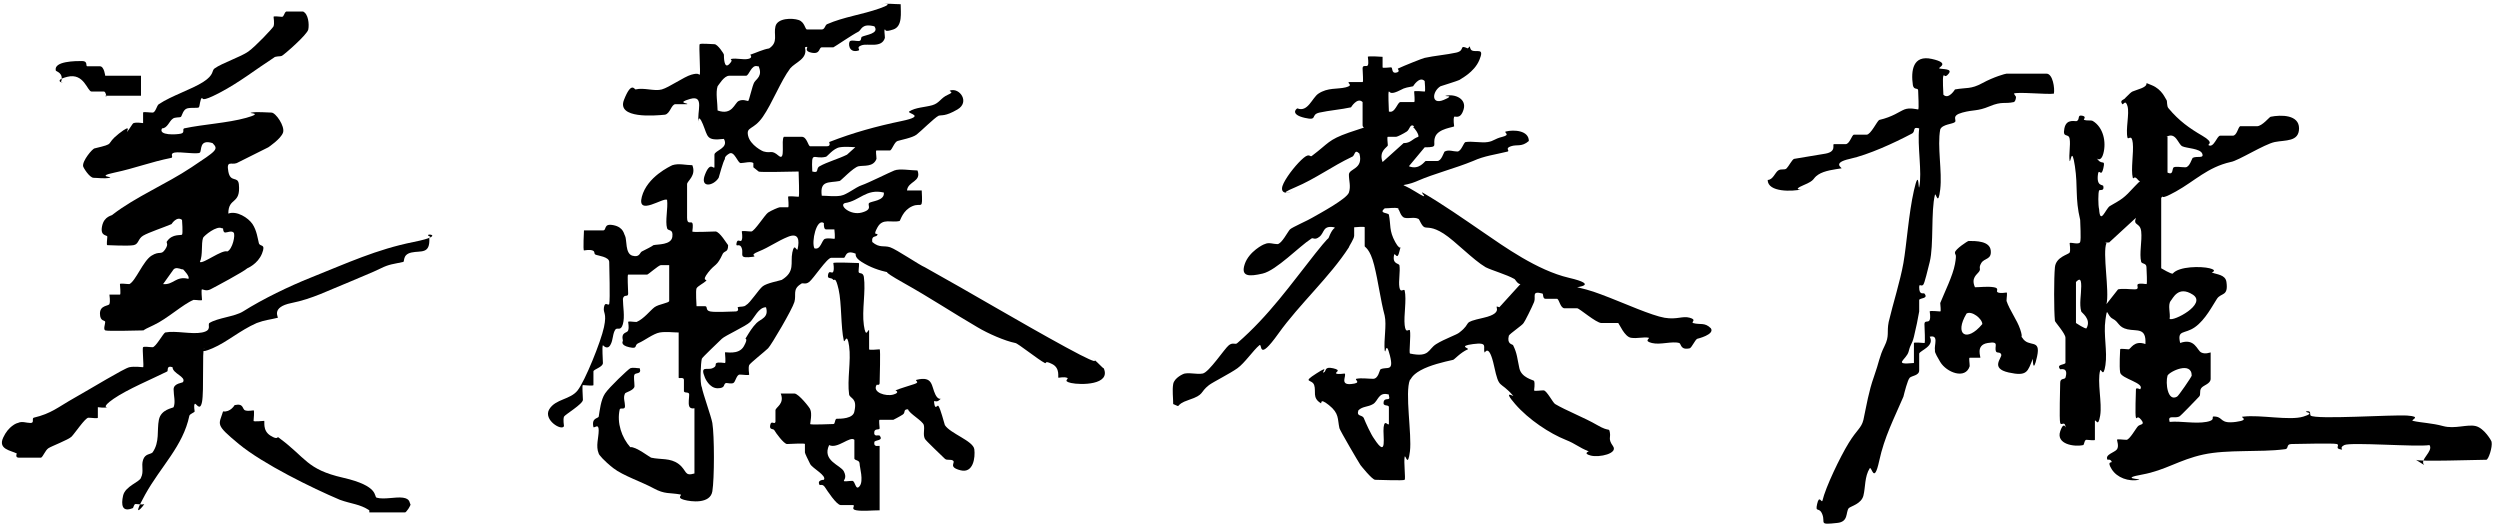 <?xml version="1.0" encoding="UTF-8"?>
<svg id="_レイヤー_1" data-name="レイヤー_1" xmlns="http://www.w3.org/2000/svg" version="1.1" viewBox="0 0 237.6 50">
  <!-- Generator: Adobe Illustrator 29.3.1, SVG Export Plug-In . SVG Version: 2.1.0 Build 151)  -->
  <g>
    <path d="M71.6,15.9s0-.3,0-.4c-.2-.2-.9,0-1.2,0s-.6-1.2-1.1-.9-.4.5-.4.5c-.2.3-.5,1.5-.6,1.8-.5.8-1.8,1-1.3-.3s.8-.5.9-.7c0-.4,0-.8,0-1.2s1.4-.6.9-1.5c-1.7.2-1.5-.2-2-1.4s-.4,0-.4-.2c-.2-.9.6-2.6-.8-2.2s-.1.4-.3.5c-.3,0-.7,0-1.1,0s-.5.9-1,1c-1,.1-4.6.4-3.9-1.4s1-1,1.1-1c.8-.2,1.8.2,2.5,0s2.1-1.2,2.8-1.4.7,0,.8,0c.1-.1-.1-2.8,0-2.9s1.1,0,1.4,0,.9.9.9,1c0,.2,0,1.4.5.9s0-.4.2-.5c.5-.1,1.1.1,1.6,0s.2-.4.2-.4c.6-.2,1.2-.5,1.8-.6.9-.6.4-1.3.6-2.1s1.6-.8,2.2-.6.6.9.8.9c.3,0,1.1,0,1.4,0s.3-.4.5-.5c1.6-.7,3.3-.9,5-1.5s0-.4.2-.4c.5-.1,1.2,0,1.8,0,0,.8.2,2.1-.7,2.4s-.7,0-.8,0,0,.5,0,.8c-.3,1-1.6.5-2.2.7s-.1.4-.3.5c-1,.3-1-.8-.8-.9s.5,0,.8,0,.2-.3.3-.4c.4-.2,1.7-.3,1.2-1-1.2-.3-1.2.3-1.5.5-.6.3-2.2,1.4-2.4,1.5-.4,0-.8,0-1.1,0s-.1.7-1,.5,0-.7-.6-.5c.3,1.1-.9,1.4-1.4,2-.9,1.2-1.7,3.3-2.6,4.6s-1.6.9-1.4,1.8,1.4,1.5,1.5,1.5c.7.2.7-.2,1.4.4s.2-1.5.5-1.8c.6,0,1.2,0,1.7,0s.6.9.8.9c.4,0,1.2,0,1.6,0s.2-.4.2-.4c2.3-.9,4.5-1.5,6.9-2s.5-.7.7-.9c.6-.4,1.5-.4,2.2-.6s.8-.7,1.5-1,0-.3.2-.4c.9-.3,1.9,1.1.7,1.8s-1.5.5-1.8.6c-.4.2-1.7,1.5-2.1,1.8s-1.5.5-1.8.6-.5.8-.7.9c-.3,0-1.2,0-1.3,0s0,.5,0,.8c-.3.8-1.2.6-1.7.7s-1.7,1.4-1.8,1.4c-1,.2-1.9-.1-1.7,1.4.5,0,1.2.1,1.8,0s1.4-.8,2-1,2.6-1.2,3.1-1.4,1.6,0,2.2,0c.4,1.1-.9,1-1,1.9h1.4c.1,2,0,1.1-.9,1.5s-1.1,1.3-1.2,1.4c-.8.2-1.6-.3-2.1.6s0,.5,0,.7c-.1.3-.6,0-.5.7.7.6,1.1.3,1.7.5s2.8,1.7,3.3,1.9c4.5,2.5,9,5.2,13.4,7.6s2.1.7,2.6,1.1.9.9,1,.9c.7,1.6-2.2,1.6-3.1,1.4s-.1-.4-.4-.5-.7,0-.8,0,.2-.9-.6-1.3-.5,0-.7-.1c-.6-.3-2.6-1.9-2.8-1.9-1-.2-2.6-.9-3.6-1.5-2.4-1.4-4.5-2.8-7-4.2s-1.3-1-1.4-1c-1-.2-1.8-.5-2.6-1s-.5-.8-.6-.8c-1-.4-.9.4-1.1.4-.4,0-.8,0-1.2,0s-1.7,2-2.1,2.3-.6,0-.8.2c-.8.5-.4,1-.6,1.7s-2.2,4.1-2.5,4.4-1.7,1.4-1.8,1.6c-.1.3,0,.8,0,.9s-.6,0-.9,0-.4.7-.6.8-.5,0-.7,0c-.3.1,0,.5-.8.5s-1.2-1-1.2-1c-.5-1.2.2-.7.7-.9s.2-.4.4-.5.7,0,.8,0,0-.9,0-1,1.3.3,1.8-.6,0-.6.2-.8c.3-.5.6-1,1-1.4s1.2-.5.9-1.5c-.7,0-1.1,1-1.5,1.4s-2.4,1.3-2.7,1.6-1.9,1.8-1.9,1.9c-.1.4-.2,2.3,0,2.7.1.6.9,2.8,1,3.4.2,1.2.2,5.3,0,6.5s-2,1-2.7.8-.2-.4-.3-.5c-1.1-.2-1.5,0-2.6-.6s-2.9-1.2-3.8-1.9-1.4-1.3-1.4-1.4c-.3-.7,0-1.5,0-2.2s-.4-.2-.5-.3c-.2-.9.4-.8.5-1,.1-.6.2-1.6.6-2.2s2.2-2.3,2.4-2.4c.3-.1.6,0,.9,0,.2.6-.4.4-.5.6s0,.7,0,1.1-.9.6-.9.7c-.2.4,0,.8,0,1.2s-.4.1-.5.3c-.3,1.3.2,2.7,1,3.6.5-.1,1.9,1,2,1,.9.2,1.8,0,2.6.6s.5,1.2,1.5.9v-6.2s-.4.1-.5-.2,0-.8,0-1.1-.4-.1-.5-.3c0-.4,0-.8,0-1.1s-.5-.1-.5-.2v-4.3c-.5,0-1.2-.1-1.8,0s-1.5.8-2,1,0,.6-.9.4-.6-.6-.6-.6c-.2-.9.4-.7.5-1s0-.7,0-.8.5,0,.8,0c.7-.3,1.3-1.1,1.7-1.4s1.4-.4,1.4-.6v-3.4c-.3,0-.6,0-.8,0s-1.2.9-1.3.9c-.4,0-1.7,0-1.8,0s0,1.4,0,1.8-.4,0-.5.5c0,.7.2,1.7,0,2.4s-.5.3-.7.5c-.3.4-.2,1-.5,1.5s-.7,0-.7,0c-.1.2,0,1.3,0,1.7s-.9.6-.9.8c0,.3,0,1.2,0,1.3s-.9,0-1,0,0,1,0,1.4-1.7,1.4-1.8,1.6c-.1.3,0,.8,0,.9-.2.5-2-.6-1.4-1.6s2-.9,2.7-1.8,2.2-4.6,2.5-6-.1-1.3,0-1.9.4-.1.5-.3c.1-.5,0-3.5,0-4s-1.1-.6-1.3-.7,0-.3-.3-.4-.7,0-.8,0,0-1.9,0-1.9,1.4,0,1.8,0,0-.7,1-.5,1,.9,1.1,1c.2.4,0,1.7.7,1.9s.7-.3.9-.4c.4-.2,1-.5,1.1-.6.4-.1,1.7,0,1.8-.8s-.4-.5-.5-.8c-.2-.7.1-1.9,0-2.7-.3-.3-2.9,1.6-2.4-.3s2.7-2.9,2.9-3c.6-.2,1.3,0,1.9,0,.4,1-.5,1.5-.5,1.8,0,.6,0,2.5,0,3.2s.4.3.5.5,0,.7,0,.8,1.8,0,2.2,0,1.1,1.2,1.2,1.3c0,.7-.3.5-.5.8-.6,1.3-.7.9-1.4,1.8s0,.6-.2.8-.8.5-.9.7,0,1.7,0,1.7.5,0,.8,0,0,.4.5.5,2,0,2.4,0,.2-.4.2-.4c.3-.1.6,0,.8-.2.4-.2,1.2-1.5,1.6-1.8s1.5-.5,1.8-.6c1.3-.8.8-1.6,1-2.6s.4-.1.5-.3c.2-.9.1-1.6-.9-1.2s-1.8,1-2.8,1.4-.1.4-.5.5c-1.5.2-.9-.2-1.1-.8s-.6,0-.5-.5.4,0,.5-.3,0-.7,0-.8.6,0,.9,0,1.3-1.6,1.6-1.8,1-.5,1.1-.5c.2,0,.7,0,.8,0s0-.9,0-1,.9,0,1,0,0-2,0-2.4c-.6,0-3.7.1-3.8,0ZM72,6.3c-.6-.2-.8.9-1.1.9-.5,0-1.1,0-1.6,0s-1,.9-1.1,1c-.2.6,0,1.6,0,2.3,1.4.5,1.6-.7,2-.9s.8,0,.9,0,.4-1.5.6-1.8.8-.6.4-1.5ZM81.6,14c-.5,0-1.2-.1-1.8,0s-1.2.9-1.3.9c-1.2.3-1.4-.7-1.3,1.4.7.2.3-.3.7-.5.7-.4,1.8-.7,2.6-1.1l1-.9ZM84,18.3c-1.7-.4-2.3.8-3.7,1-.6.2.5,1.2,1.6.9s.5-.7.7-.9,1.5-.2,1.4-1ZM78.3,21.2c-.7-.5-1.2,1.8-.9,2.4.6.2.7-.8,1-.9s.8,0,.9,0,0-.9,0-.9c0,0-.6,0-.8,0s-.2-.4-.2-.5Z"/>
    <path d="M83.6,48.5c-.7,0-1.6.1-2.2,0s-.1-.4-.3-.5c-.4,0-.8,0-1.2,0s-1.3-1.4-1.5-1.7-.4-.2-.5-.2c-.3-.5.4-.5.4-.5.3-.4-1.1-1.1-1.3-1.5s-.5-1-.5-1.1c0-.2,0-.7,0-.8s-1.4,0-1.7,0-1.1-1.1-1.2-1.3-.5,0-.4-.5.4,0,.5-.3c0-.3,0-.8,0-1.1s.9-.6.5-1.6c.4,0,.9,0,1.3,0s1.5,1.4,1.5,1.5c.2.4,0,1.3,0,1.4s2,0,2.2,0,.1-.4.3-.5c.4,0,1.6,0,1.7-.7.3-1.3-.4-1.2-.5-1.6-.2-1.4.2-3.2,0-4.6s-.4-.3-.5-.5c-.3-1.3-.2-3.6-.5-4.9s-.4-.8-.5-.9c-.2-.3-.6,0-.5-.5s.4,0,.5-.3,0-.7,0-.8,2.3,0,2.4,0,0,.5,0,.8.4,0,.5.5c.2,1.4-.2,3.2,0,4.6s.4.3.5.5c0,.4,0,1.7,0,1.8s.9,0,1,0,0,2.9,0,3.2-.3.1-.3.2c-.4.7.9,1.1,1.6.9s.2-.4.2-.4c.5-.2,1.2-.4,1.8-.6s0-.3.2-.4c1.6-.4,1.4.6,1.8,1.4s.8.1.4.5-.6-.2-.5.4.3,0,.4.2c.2.3.5,1.5.6,1.8.5.8,2.7,1.5,2.8,2.3s-.1,2.3-1.3,2-.5-.7-.7-.9-.6,0-.8-.2-1.9-1.8-1.9-1.9c-.2-.4,0-.9-.1-1.3s-1.4-1.1-1.5-1.5c-.5,0-.2.3-.5.5s-.9.5-.9.5c-.3,0-1.2,0-1.3,0s0,.6,0,.8-.4,0-.5.3c-.1.6.4.3.5.4.4.5-.4.4-.5.6-.1.6.5.3.5.4v6.2ZM81.2,41.8c-.4-.4-1.6.9-2.4.5-.7,1.5,1.1,1.9,1.4,2.5s0,.8,0,.9.5,0,.8,0,.3,1,.7.5,0-1.8,0-2.1c0-.4-.4-.3-.5-.5,0-.4,0-1.7,0-1.8Z"/>
  </g>
  <g>
    <g>
      <path d="M40.8,22.6c.1,1.6-.8,1.2-1.7,1.4s-.6.9-.8.9c-.9.2-1.3.2-2.1.6s-2.1.9-3,1.3c-2,.8-3.5,1.6-5.5,2s-1.2,1.4-1.3,1.4c-.8.2-1.2.2-2,.5-1.6.7-2.8,1.8-4.2,2.4s-.7,0-.8,0c-.2.2,0,4.1-.2,5.1s-.6,0-.7.2,0,.6,0,.7-.4.2-.5.4c-.6,2.9-2.7,4.8-4.2,7.5s0,.9-.1.9c-.1.1-.6,0-.8,0s-.2.4-.3.4c-1,.4-1.1-.3-.9-1.2s1.6-1.3,1.7-1.7c.3-.6,0-1.1.2-1.7s.7-.5.9-.7c.7-1,.4-2.1.6-3.1s1.3-1.1,1.4-1.2c.2-.5,0-1.1,0-1.7s.9-.6.9-.7c.3-.5-1-.8-1-1.4-.6-.2-.4.3-.5.4-1.4.7-3.8,1.7-5.1,2.6s-.5.8-.6.8c-.3.1-.8,0-.9,0,0,0,0,.9,0,1s-.6,0-.9,0-1.3,1.5-1.6,1.8-1.9.9-2.2,1.1-.5.8-.7.9c-.4,0-1.7,0-2.1,0s-.2-.4-.2-.4c-.6-.3-1.8-.4-1.3-1.5s1.3-1.4,1.4-1.4c.4-.2.8,0,1.2,0s.1-.4.3-.5c1.7-.4,2.3-1,3.9-1.9s4.7-2.8,5.2-2.9,1.2,0,1.3,0-.1-1.8,0-1.9.6,0,.9,0,1-1.3,1.2-1.4c1-.2,2.5.2,3.5,0s.5-.7.7-.9c.8-.5,2.4-.6,3.2-1.1,1.9-1.2,4.4-2.4,6.4-3.2,3.5-1.4,6.3-2.7,9.8-3.4s.6-.9,1.6-.5Z"/>
      <path d="M35.1,48.5c-.9-.6-1.7-.6-2.8-1-2.6-1.1-7.3-3.4-9.6-5.3s-1.9-1.8-1.5-3.1c.7.1,1.1-.6,1.1-.6.9-.2.7.4,1,.5s.7,0,.8,0,0,.9,0,1,.9,0,1,0-.2.9.6,1.4.6,0,.8.2c2.6,1.9,2.6,3,6.1,3.8s2.9,1.8,3.2,1.9c.7.2,1.8-.1,2.5,0s.6.5.7.6-.4.8-.5.8c-.5,0-3.2,0-3.4,0Z"/>
    </g>
    <g>
      <path d="M28.8,1.1c.5.2.6,1.2.5,1.7s-2.3,2.4-2.5,2.5-.6,0-.8.2c-1.7,1.1-3.2,2.3-5.1,3.3s-1.6.5-1.7.5c-.2.1-.2.8-.3.9s-.7,0-1.1.1-.5.7-.6.8-.6,0-.8.2c-.3.2-.5.9-1,.9-.4.7,1.4.6,1.8.5s.1-.4.3-.5c1.9-.4,4.1-.5,5.9-1s0-.4.5-.5,1.5,0,1.9,0,1.3,1.3,1.1,1.9-1.4,1.4-1.4,1.4c-.2.1-2.8,1.4-3,1.5-.5.2-1-.3-.8.8s.9.4,1,1.2c.2,2-1,1.2-1,2.8.8-.3,1.9.4,2.3,1s.5,1.4.6,1.8.7,0,.3,1-1.4,1.4-1.4,1.4c-.3.3-3.1,1.8-3.5,2s-.7,0-.8,0,0,.9,0,1-.5,0-.8,0c-1,.4-2.5,1.8-3.8,2.4s-.9.5-.9.5c-.3,0-3.5.1-3.7,0s0-.6,0-.8-.5,0-.5-.8.8-.7.9-.9c.1-.3,0-.8,0-.9,0,0,.9,0,1,0s0-.9,0-1,.6,0,.9,0c.6-.3,1.3-2.2,2.1-2.7s.9,0,1.3-.6,0-.6.2-.8c.5-.7,1.3-.5,1.4-.6s0-1.4,0-1.4c-.5-.4-1,.4-1,.4-.7.3-2.2.8-2.7,1.1s-.4.8-.9.9-2.4,0-2.5,0,0-.6,0-.8-.7,0-.5-1,1-1,1-1.1c2.2-1.7,5.1-2.9,7.5-4.5s2.6-1.7,2-2.3c-1.3-.4-1,.7-1.2.9s-1.9-.1-2.4,0-.1.4-.3.5c-2,.4-3.5,1-5.4,1.4s0,.4-.5.5-1.1,0-1.5,0-1-1-1-1.1c-.1-.5.9-1.7,1.1-1.7,2.1-.5.9-.3,2.3-1.4s.6,0,.8-.2.5-.8.6-.8c.3-.1.8,0,.9,0,0,0,0-.9,0-1s.6,0,.9,0,.4-.7.6-.8c1.2-.8,3.1-1.4,4.2-2.1s.8-1.1,1.1-1.3c.7-.5,2.5-1.1,3.2-1.6s2.3-2.2,2.4-2.4c.1-.3,0-.8,0-.9s.6,0,.8,0,.2-.4.4-.5c.4,0,1.3,0,1.7,0ZM21.1,21.7c-.5-.3-1.7.7-1.8.9-.2.6,0,1.6-.3,2.3.3.2,2.1-1.2,2.6-1,.5-.2.8-1.6.6-1.8s-.6,0-.8,0-.2-.4-.2-.4ZM17.3,25.6c-.3-.1-.6-.2-.8,0l-1,1.4c1,.1,1.2-.8,2.4-.5.2-.2-.5-.9-.5-.9Z"/>
      <path d="M10.1,9.2s0-.4-.2-.5c-.4,0-.8,0-1.2,0s-.7-1.8-2.3-1.4,0,.7-.6.5c.3-.9-.5-1-.5-1.1-.2-.9,1.9-.9,2.5-.9s.3.5.5.5c.4,0,.8,0,1.2,0s.5.9.5.9h3.4v1.9c-.5,0-3.2,0-3.4,0Z"/>
    </g>
  </g>
  <path d="M139.7,4.4c0,0,0,.3.2.4.5.2,1.2-.3.7.9s-1.8,1.8-1.9,1.9c-.2.1-1.5.5-1.8.6-.8.5-.9,1.8.3,1.3s0-.3.2-.4c.9-.2,2,.3,1.7,1.3s-.8.6-.9.7c-.1.3,0,.8,0,.9s-1.5.2-1.8,1,.4,1-1,1l-1.5,1.8c1,.4,1.5-.5,1.6-.5.3,0,.7,0,1.1,0s.6-.8.7-.9c.4-.2.8,0,1.2,0s.6-.9.8-.9c.6-.1,1.5.1,2.1,0s.6-.3,1.4-.5.1-.4.3-.5c.8-.2,2.2-.1,2.2.9-.7.6-1.1.3-1.7.5s-.1.4-.3.5c-1.2.3-2.2.4-3.3.9-1.7.7-3.7,1.2-5.3,1.9s-1.8,0-.2,1,.4,0,.7.1c1.9,1.1,3.9,2.5,5.8,3.8s5.1,3.6,8.1,4.3.6.9.8.9c1.3.3,1.8.5,3.1,1s4,1.7,5.2,1.9,1.7-.2,2.4,0,.1.4.3.5c.7.2,1.1-.1,1.7.5.4.6-1.3,1-1.3,1-.2.1-.5.8-.7.9-.9.2-.8-.4-1-.5-.7-.2-1.8.2-2.6,0s-.2-.4-.3-.5c-.5-.1-1.1.1-1.7,0s-1.1-1.3-1.2-1.4c-.5,0-1.1,0-1.6,0s-2.1-1.4-2.3-1.4c-.4,0-.8,0-1.2,0s-.5-.8-.7-.9c-.4,0-.8,0-1.1,0s-.2-.4-.3-.5c-1.1-.3-.6.3-.8.8s-.9,1.9-1,2c-.1.2-1.3,1-1.4,1.2-.2.8.3.8.4.9.4.8.4,1.3.6,2.2s1.3,1.1,1.4,1.2c.1.3,0,.8,0,.9s.6,0,.9,0,.9,1.2,1.1,1.3c1,.6,2.8,1.3,4,2s1.1.2,1.2.7-.2.6.3,1.3-1.3,1.1-2.1.9-.2-.4-.2-.4c-1-.4-1.2-.7-2.2-1.1-1.5-.6-3.5-1.9-4.8-3.4s0-.6-.2-.8c-1.3-1.5-1.3-.5-1.8-2.8s-.9-1.2-.9-1.3c-.2-.5.4-1-1.1-.8s-.3.4-.5.5c-.7.3-1.3,1-1.4,1-.9.2-2.2.5-3.1,1s-.9.9-1,.9c-.5,1.2.2,5.2,0,6.8s-.4.3-.5.5c-.1.5.1,2.1,0,2.2s-2.5,0-2.8,0-1.4-1.4-1.4-1.4c-.2-.3-1.9-3.2-2-3.5-.2-.9,0-1.4-1-2.2s-.6,0-.8-.2c-.8-.5-.4-1.1-.6-1.7s-1.2-.2.2-1.1.4,0,.7-.1,0-.6.9-.4.1.4.3.5.7,0,.8,0c.2.2-.5,1.1.6,1s.3-.4.5-.5c.5-.1,1.1,0,1.6,0s.6-.8.7-.9c.6-.3,1.3.3.9-1.3s-.4,0-.5-.5c-.1-1,.2-2.4,0-3.3-.4-1.5-.6-3.2-1-4.8s-.9-1.7-.9-1.8c0-.4,0-1.7,0-1.8s-.9,0-1,0c0,0,0,.5,0,.8s-.5,1-.5,1.1c-1.8,2.8-4.7,5.4-6.7,8.2s-1.5.9-1.8,1.1c-.6.5-1.4,1.7-2.1,2.2s-2.3,1.3-2.7,1.6c-.9.7-.4.9-1.9,1.4s-.6.8-1.5.4c0-.6-.1-1.3,0-1.9s1-1,1.1-1c.6-.1,1.1.1,1.7,0s2.1-2.4,2.5-2.7.6,0,.8-.2c3-2.6,5.1-5.6,7.4-8.5s.8-.5,1.4-1.8.9-.2.4-.7c-1.1-.2-.9.5-1.4.9s-.6,0-.8.2c-1.1.7-3.3,3-4.6,3.3s-2.1.3-1.7-.9,1.8-1.9,1.9-1.9c.4-.2.8,0,1.2,0s1-1.2,1.2-1.4,1.8-.9,2.1-1.1c.7-.4,3.3-1.8,3.5-2.4s0-1.1,0-1.7,1.4-.5,1-2c-.5-.5-.4.2-.7.3-1.9.9-3.5,2.1-5.4,2.9s-.2.4-.3.4c-.8.3-1.2,0-.8-.8s1.3-1.9,1.9-2.4.6,0,.8-.2c1.6-1.2,1.5-1.5,3.5-2.2s1.3-.3,1.3-.7,0-2.1,0-2.2c-.5-.5-1.1.5-1.1.5-.9.2-2.1.3-3,.5s-.1.8-1.4.5-.9-.8-.7-.9c1,.4,1.4-1,2-1.4.9-.6,1.8-.4,2.6-.6s.1-.4.3-.5c.3,0,1.2,0,1.3,0s0-.9,0-1.3.4-.1.5-.3,0-.7,0-.8,1.4,0,1.4,0c0,0,0,.9,0,1s.6,0,.8,0,0,.6.5.5,0-.4.2-.4c.4-.2,2.4-1,2.5-1,.9-.2,2.1-.3,3-.5s.2-.8,1.1-.4ZM135.4,7.7c-.5-.5-1.1.5-1.1.5-1.1.2-.8.2-1.5.5s-.7,0-.8,0,0,1.6,0,1.9c.6.2.8-.9,1.1-.9s1.2,0,1.3,0,0-.9,0-1,.9,0,1,0,0-.9,0-1ZM134.4,12c-.4-.3-.4.3-.7.5s-.9.5-1,.5c-.2,0-.7,0-.8,0s0,.6,0,.8-.9.5-.5,1.6l2-1.8c.7,0,.8-.4,1.4-.6.1-.2-.4-.9-.5-.9ZM132.9,19.8c-.4-.1-.8,0-1.3,0-.6.5.3.4.4.6.2,1,0,1.5.6,2.6s.6,0,.4.9-.4.1-.5.3c-.2.9.4.8.5,1,.1.6-.1,1.5,0,2.1s.4.1.5.3c.2.9-.1,2.4,0,3.3s.4.3.5.5c.1.5-.1,2.1,0,2.2,1.9.4,1.7-.4,2.5-.9s2-.9,2.2-1.1c1.3-1,.1-.9,2.3-1.4s.7-1.3,1.5-1l2-2.2c-.3,0-.5-.5-.6-.5-.7-.4-2.1-.8-2.7-1.1-1.2-.7-2.9-2.5-4-3.2s-1.5-.5-1.8-.6-.5-.8-.6-.8c-.4-.2-.9,0-1.3-.1s-.5-.8-.6-.8ZM132,37.5c-1-.3-1,.6-1.5.9s-1,.2-1.4.6c-.2.6.3.4.5.7.2.5.7,1.6,1,2,1.3,2,.8-.3.9-1.1s.4-.1.5-.3c0-.3,0-1.3,0-1.6s-.6,0-.5-.5.7,0,.5-.6Z"/>
  <g>
    <path d="M230.4,44.2c-.5-.5.9-1.3.5-1.9-1.2.2-7.5-.3-8.1,0s.1.5-.4.4,0-.4-.3-.5c-.4-.1-3.7,0-4.3,0s-.2.5-.7.5c-2.3.3-5.4,0-7.7.5s-3.6,1.5-5.8,1.9-.1.4-.3.5c-1,.2-2.1-.2-2.6-1s0-.6,0-.7c-.1-.3-.4-.2-.4-.2-.3-.5.7-.7.9-1s0-.8,0-.9.6,0,.9,0,.9-1.1,1.1-1.3.7-.1.3-.6-.4,0-.5-.2,0-2.5,0-2.7.4,0,.4,0c.5-.6-1.8-1-1.9-1.6s0-2.1,0-2.2.6,0,.8,0,.5-.9,1.6-.5c.1-1.6-.8-1.2-1.7-1.4s-.8-.7-1.4-1-.5-1.3-.7.1.2,3,0,4.3-.4.3-.5.5c-.3,1.1.2,3.1,0,4.3s-.4.3-.5.5c0,.4,0,1.7,0,1.8s-.6,0-.8,0-.2.4-.3.5c-.9.2-2.6-.1-2.2-1.3s.6,0,.5-.5-.4,0-.5-.3c-.1-.4,0-3.3,0-3.8s.4-.3.5-.5c.3-1-.4-.8-.5-.8-.4-.5.4-.4.5-.6,0-.3,0-2,0-2.4s-1-1.5-1-1.6c-.1-1-.1-4.1,0-5.1s1.3-1.2,1.4-1.4,0-.8,0-.9c.1-.1.9.2,1-.1s0-1.8,0-2.1c-.5-2.1-.2-3.1-.5-5.1s-.4-.3-.5-.5c-.1-.6.1-1.5,0-2.1s-.7,0-.5-1,1.1-.6,1.2-.7c.3-.2,0-.6.5-.5s0,.4.2.4c.3.1.6,0,.8.1,1,.6,1.3,2,1,3.1s-.9.1-.5.6.7-.1.5.8-.4,0-.5.5c-.2,1.3.5,1,.5,1.2.1.5-.3.3-.4.4-.1.2-.1,1.4,0,1.8.1,1.5.6,0,1-.3,1.2-.7,1.3-.7,2.4-1.9s.7-.1.3-.6-.4,0-.5-.2c-.2-.8.1-2.4,0-3.3s-.4-.3-.5-.5c-.2-.8.2-2.3,0-3s-.4-.1-.5-.2c-.3-.4.2-.4.3-.6.8-.8.5-.5,1.5-.9s0-.7,1-.3,1.3,1.3,1.4,1.4,0,.6.2.8c1,1.2,2,1.9,3.2,2.6s.5.8.6.9c.5.3.8-.9,1.1-.9s.8,0,1.2,0,.5-.8.7-.9c.5,0,1.1,0,1.6,0s1.2-.9,1.3-.9c1-.2,2.7-.2,2.7,1.1s-1.3,1.1-2.3,1.3-3.5,1.8-4.2,1.9c-2.2.5-3.4,1.8-5.2,2.8s-1,.2-1.4.6v6.7c0,0,1,.6,1.1.5.6-.7,2.7-.7,3.5-.5s.2.4.2.4c.5.2,1.3.2,1.4.9.2,1.4-.5,1-.9,1.6s-1.1,2-2.1,2.7-1.7.2-1.4,1.5c1.4-.5,1.6.7,2,.9s.8,0,.9,0c0,0,0,2.2,0,2.5,0,.5-.7.6-.9.9s0,.6-.2.8-1.8,1.9-1.9,1.9c-.5.2-1.1-.2-.9.5,1.1-.1,2.4.2,3.5,0s.2-.6.9-.5.4.7,1.9.5.2-.5.7-.5c1.6-.2,4.4.4,5.7,0s0-.4.3-.5c.5-.1.3.3.4.4.5.4,7.8-.1,9.2,0s.3.4.5.5c.9.2,1.8.2,2.9.5s2.3-.2,3.1,0,1.5,1.4,1.5,1.5c.1.5-.3,1.7-.5,1.7-.9,0-6.5.2-6.7,0ZM206,13v3.4c.6.3.4-.4.6-.5s.7,0,1.1,0,.6-.8.7-.9c.4-.2,1.1.1.9-.4s-1.5-.5-1.9-.7-.6-1.4-1.5-.9ZM200.2,23.1c-.4.9.3,4.6,0,5.8l1.1-1.4c.5-.1,1.1,0,1.6,0s.1-.4.3-.5.7,0,.8,0,0-1.3,0-1.6c0-.4-.4-.3-.5-.5-.2-.8.1-2,0-2.9s-.8-.5-.5-1.3l-2.5,2.3c0,.1-.4,0-.4.1ZM197.3,26.9v3.8c0,0,.9.6,1,.5.5-.9-.5-1.5-.5-1.6-.2-.7,0-1.6,0-2.4s-.2-.7-.5-.4ZM206.2,30.3c.3.3,3.6-1.4,2.2-2.3s-1.9.4-2.1.6c-.3.4,0,1.2-.1,1.7ZM206.9,37.7c.1,0,1.4-1.9,1.4-2,0-1.4-2.1-.4-2.3,0-.2.7,0,2.5.9,2Z"/>
    <path d="M191.6,9.2s0,.4-.2.5c-.9.2-1.1-.1-2.3.4s-1.5.3-2.6.6-.5.7-.7.9-1.2.2-1.4.7c-.3,1.6.2,4,0,5.7s-.4.3-.5.5c-.4,1.6-.1,4.8-.5,6.4s-.3,1.2-.5,1.9-.5,0-.5.5c0,.8.4.5.5.6.4.5-.4.4-.5.6,0,.3,0,.8,0,1.1-.1.6-.3,1.6-.5,2.4s-.3.6-.5,1.4-1.6,1.3.5,1.1c0-.4,0-1.8,0-1.9s.9,0,1,0,0-1.4,0-1.8.4-.1.5-.4,0-.7,0-.8.9,0,1,0,0-.6,0-.8c.4-1,1.2-2.6,1.4-3.7s0-.8,0-1.1,1.2-1.1,1.3-1.1c.7,0,2,0,2.1.9s-.6.7-.9,1.2,0,.5-.2.8-.8.6-.4,1.5c.5,0,1.2-.1,1.8,0s.1.4.4.5.7,0,.8,0,0,.5,0,.8c.3.9,1,1.8,1.3,2.7s0,.6.2.8c.6,1,1.8,0,1.4,1.8s-.4.2-.4.2c-.5,1.2-.5,1.7-2.3,1.3s-.6-1.4-.7-1.7-.4-.1-.5-.3c-.2-.5.4-1-.8-.8s-.6,1.4-.7,1.4c0,0-.9,0-1,0s0,.5,0,.8c-.4,1.3-2.2.6-2.8-.4s-.5-1-.5-1.1c-.1-.5.4-1.5-.5-1.3.5.9-.9,1.3-1,1.6,0,.5,0,1.1,0,1.6s-.7.5-.9.7-.5,1.4-.6,1.8c-.9,2.1-1.8,3.8-2.3,6.1s-.7.5-.9.7c-.5.8-.4,1.8-.6,2.6s-1.2,1-1.4,1.2c-.3.4,0,1.3-1.1,1.4-1.8.2-1.1,0-1.4-.8s-.7-.1-.5-1,.4-.1.5-.3c.3-1.3,1.7-4.2,2.5-5.5s1.2-1.4,1.4-2.2c.3-1.4.5-2.7,1-4.1s.5-1.9,1-2.9.2-1.3.4-2.3c.4-1.7,1.1-3.9,1.4-5.6s.5-4.7,1-6.9.4-.1.5-.3c.3-1.4-.2-4,0-5.6-.7-.2-.3.3-.7.5-1.7.9-4.1,2-5.9,2.4s-.6.9-.8.9c-.6.1-1.6.2-2.2.6s-.2.5-1.4,1,0,.4-.2.4c-.8.2-3.2.3-3.2-.9.5,0,.7-.7,1-.9s.6,0,.8-.2.5-.8.7-.9c1.1-.2,1.9-.3,3-.5s.6-.9.8-.9c.3,0,.7,0,1.1,0s.6-.9.8-.9c.4,0,.8,0,1.2,0s1-1.3,1.2-1.4c1.3-.3,1.9-.8,2.4-1s1.2,0,1.3,0,0-1.5,0-1.8-.4,0-.5-.5c-.2-1.4,0-2.9,1.8-2.5s.6.8.7.9c.3.1,1.3,0,.9.5s-.4,0-.5.2,0,1.7,0,1.8c.5.5,1.1-.5,1.1-.5,1.1-.2,1.5,0,2.6-.6s2.2-.9,2.3-.9c.7,0,3.2,0,3.8,0s.8,1.4.7,1.9c-.6.1-3.6-.2-3.8,0ZM186.9,29.8c-1.2,2,0,2.8,1.5,1,0-.5-1-1.3-1.5-1Z"/>
  </g>
</svg>